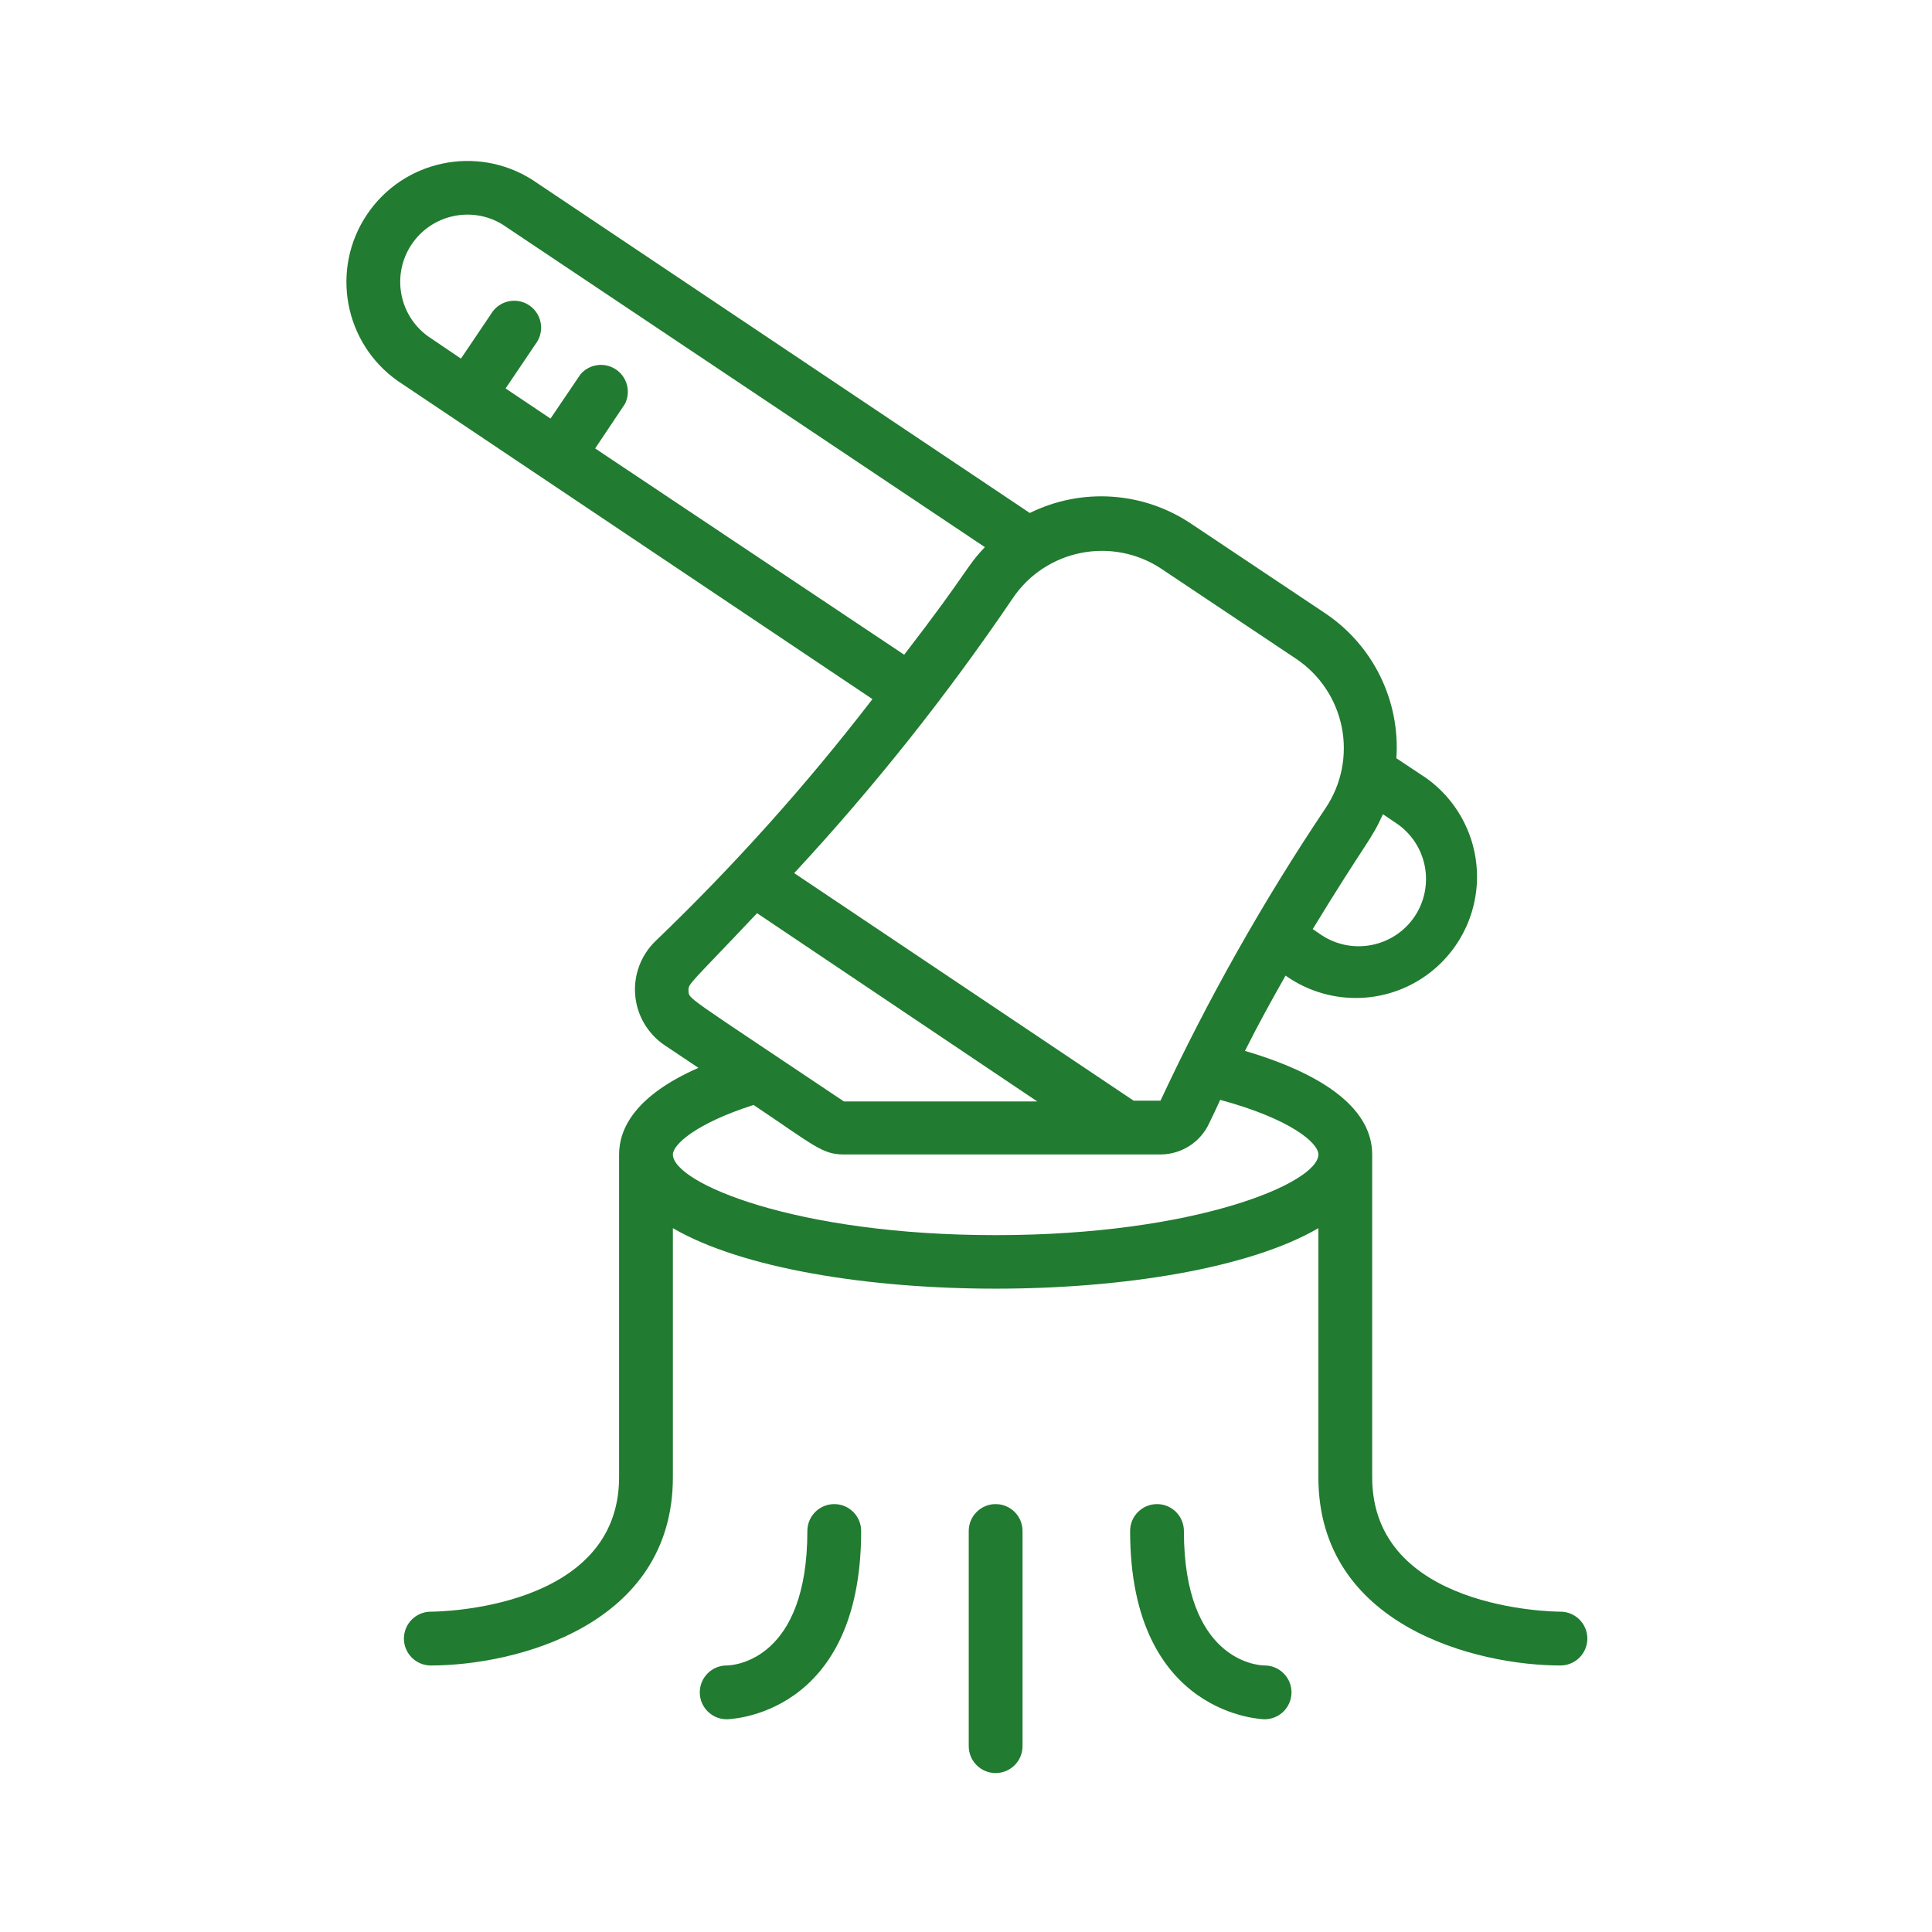 <?xml version="1.0" encoding="UTF-8" standalone="no"?>
<svg
   xmlns:dc="http://purl.org/dc/elements/1.1/"
   xmlns:cc="http://creativecommons.org/ns#"
   xmlns:rdf="http://www.w3.org/1999/02/22-rdf-syntax-ns#"
   xmlns:svg="http://www.w3.org/2000/svg"
   xmlns="http://www.w3.org/2000/svg"
   xmlns:sodipodi="http://sodipodi.sourceforge.net/DTD/sodipodi-0.dtd"
   xmlns:inkscape="http://www.inkscape.org/namespaces/inkscape"
   id="svg8"
   version="1.1"
   viewBox="0 0 15.875 15.875"
   height="60"
   width="60"
   sodipodi:docname="tezba_dreva.svg"
   inkscape:version="0.92.1 r15371">
  <sodipodi:namedview
     pagecolor="#ffffff"
     bordercolor="#666666"
     borderopacity="1"
     objecttolerance="10"
     gridtolerance="10"
     guidetolerance="10"
     inkscape:pageopacity="0"
     inkscape:pageshadow="2"
     inkscape:window-width="2880"
     inkscape:window-height="1526"
     id="namedview17"
     showgrid="false"
     inkscape:zoom="3.9333333"
     inkscape:cx="77.715687"
     inkscape:cy="-23.005264"
     inkscape:window-x="5749"
     inkscape:window-y="-11"
     inkscape:window-maximized="1"
     inkscape:current-layer="svg8" />
  <defs
     id="defs2" />
  <g
     id="024---Woodcutting"
     transform="matrix(0.221,0,0,0.221,2.656,1.309)"
     style="fill:#217b30;fill-opacity:1">
    <path
       d="m 46,56 c 0.552,0 1,-0.448 1,-1 0,-0.552 -0.448,-1 -1,-1 -0.28,0 -7,-0.08 -7,-5 V 37 c 0,-1.62 -1.64,-2.94 -4.73,-3.85 0.5,-1 1,-1.9 1.51,-2.8 1.313,0.932 3.024,1.094 4.488,0.423 1.464,-0.671 2.459,-2.072 2.61,-3.675 C 43.029,25.495 42.313,23.932 41,23 l -1.1,-0.73 c 0.145,-2.134 -0.857,-4.184 -2.63,-5.38 l -5,-3.34 c -1.784,-1.198 -4.073,-1.351 -6,-0.4 L 7.77,0.76 C 5.707,-0.546 2.978,0.031 1.621,2.061 0.264,4.091 0.774,6.833 2.77,8.24 l 17.65,11.83 c -2.46,3.198 -5.158,6.207 -8.07,9 -0.539,0.523 -0.815,1.26 -0.751,2.008 0.064,0.748 0.461,1.428 1.081,1.852 l 1.27,0.85 C 11.56,34.83 11,36.07 11,37 v 12 c 0,4.92 -6.72,5 -7,5 -0.552,0 -1,0.448 -1,1 0,0.552 0.448,1 1,1 3.11,0 9,-1.46 9,-7 v -9.26 c 5.14,3 18.86,3 24,0 V 49 c 0,5.54 5.89,7 9,7 z M 40.58,28.15 c -0.77,1.145 -2.32,1.453 -3.47,0.69 l -0.32,-0.22 c 2,-3.28 2.16,-3.27 2.61,-4.27 l 0.49,0.33 c 0.552,0.368 0.935,0.941 1.064,1.592 0.129,0.651 -0.005,1.327 -0.374,1.878 z m -9.41,-12.92 5,3.34 c 0.882,0.59 1.493,1.506 1.7,2.547 0.206,1.041 -0.009,2.121 -0.6,3.003 -2.323,3.463 -4.376,7.101 -6.14,10.88 h -1 L 17.51,26.54 c 2.962,-3.193 5.676,-6.606 8.12,-10.21 1.228,-1.831 3.706,-2.322 5.54,-1.1 z M 10.11,10.75 11.22,9.09 C 11.446,8.637 11.297,8.086 10.874,7.808 10.45,7.53 9.886,7.613 9.56,8 L 8.45,9.64 6.78,8.52 7.9,6.86 C 8.123,6.564 8.163,6.169 8.006,5.834 7.848,5.498 7.518,5.278 7.148,5.26 6.778,5.243 6.429,5.431 6.24,5.75 L 5.12,7.41 3.88,6.57 C 2.803,5.777 2.541,4.277 3.285,3.165 4.029,2.054 5.517,1.726 6.66,2.42 l 17.94,12 c -0.74,0.78 -0.58,0.86 -3,4 z m 3.47,20.16 c 0,-0.28 0,-0.18 2.55,-2.88 l 10.42,7 H 19.36 C 13.35,31 13.61,31.24 13.58,30.91 Z M 25,40 c -7.44,0 -12,-1.94 -12,-3 0,-0.36 0.84,-1.15 3,-1.84 2.24,1.5 2.55,1.84 3.35,1.84 h 11.78 c 0.778,-0.002 1.483,-0.454 1.81,-1.16 0.14,-0.29 0.28,-0.58 0.41,-0.87 C 36,35.69 37,36.58 37,37 c 0,1.06 -4.56,3 -12,3 z"
       id="Shape"
       inkscape:connector-curvature="0"
       style="fill:#217b30;fill-opacity:1" />
    <path
       d="m 18,51 c 0,4.77 -2.69,5 -3,5 -0.552,0 -1,0.448 -1,1 0,0.552 0.448,1 1,1 0.05,0 5,-0.08 5,-7 0,-0.552 -0.448,-1 -1,-1 -0.552,0 -1,0.448 -1,1 z"
       id="path8436"
       inkscape:connector-curvature="0"
       style="fill:#217b30;fill-opacity:1" />
    <path
       d="m 32,51 c 0,-0.552 -0.448,-1 -1,-1 -0.552,0 -1,0.448 -1,1 0,6.92 5,7 5,7 0.552,0 1,-0.448 1,-1 0,-0.552 -0.448,-1 -1,-1 -0.3,0 -3,-0.22 -3,-5 z"
       id="path8438"
       inkscape:connector-curvature="0"
       style="fill:#217b30;fill-opacity:1" />
    <path
       d="m 24,51 v 8 c 0,0.552 0.448,1 1,1 0.552,0 1,-0.448 1,-1 v -8 c 0,-0.552 -0.448,-1 -1,-1 -0.552,0 -1,0.448 -1,1 z"
       id="path8440"
       inkscape:connector-curvature="0"
       style="fill:#217b30;fill-opacity:1" />
  </g>
</svg>
